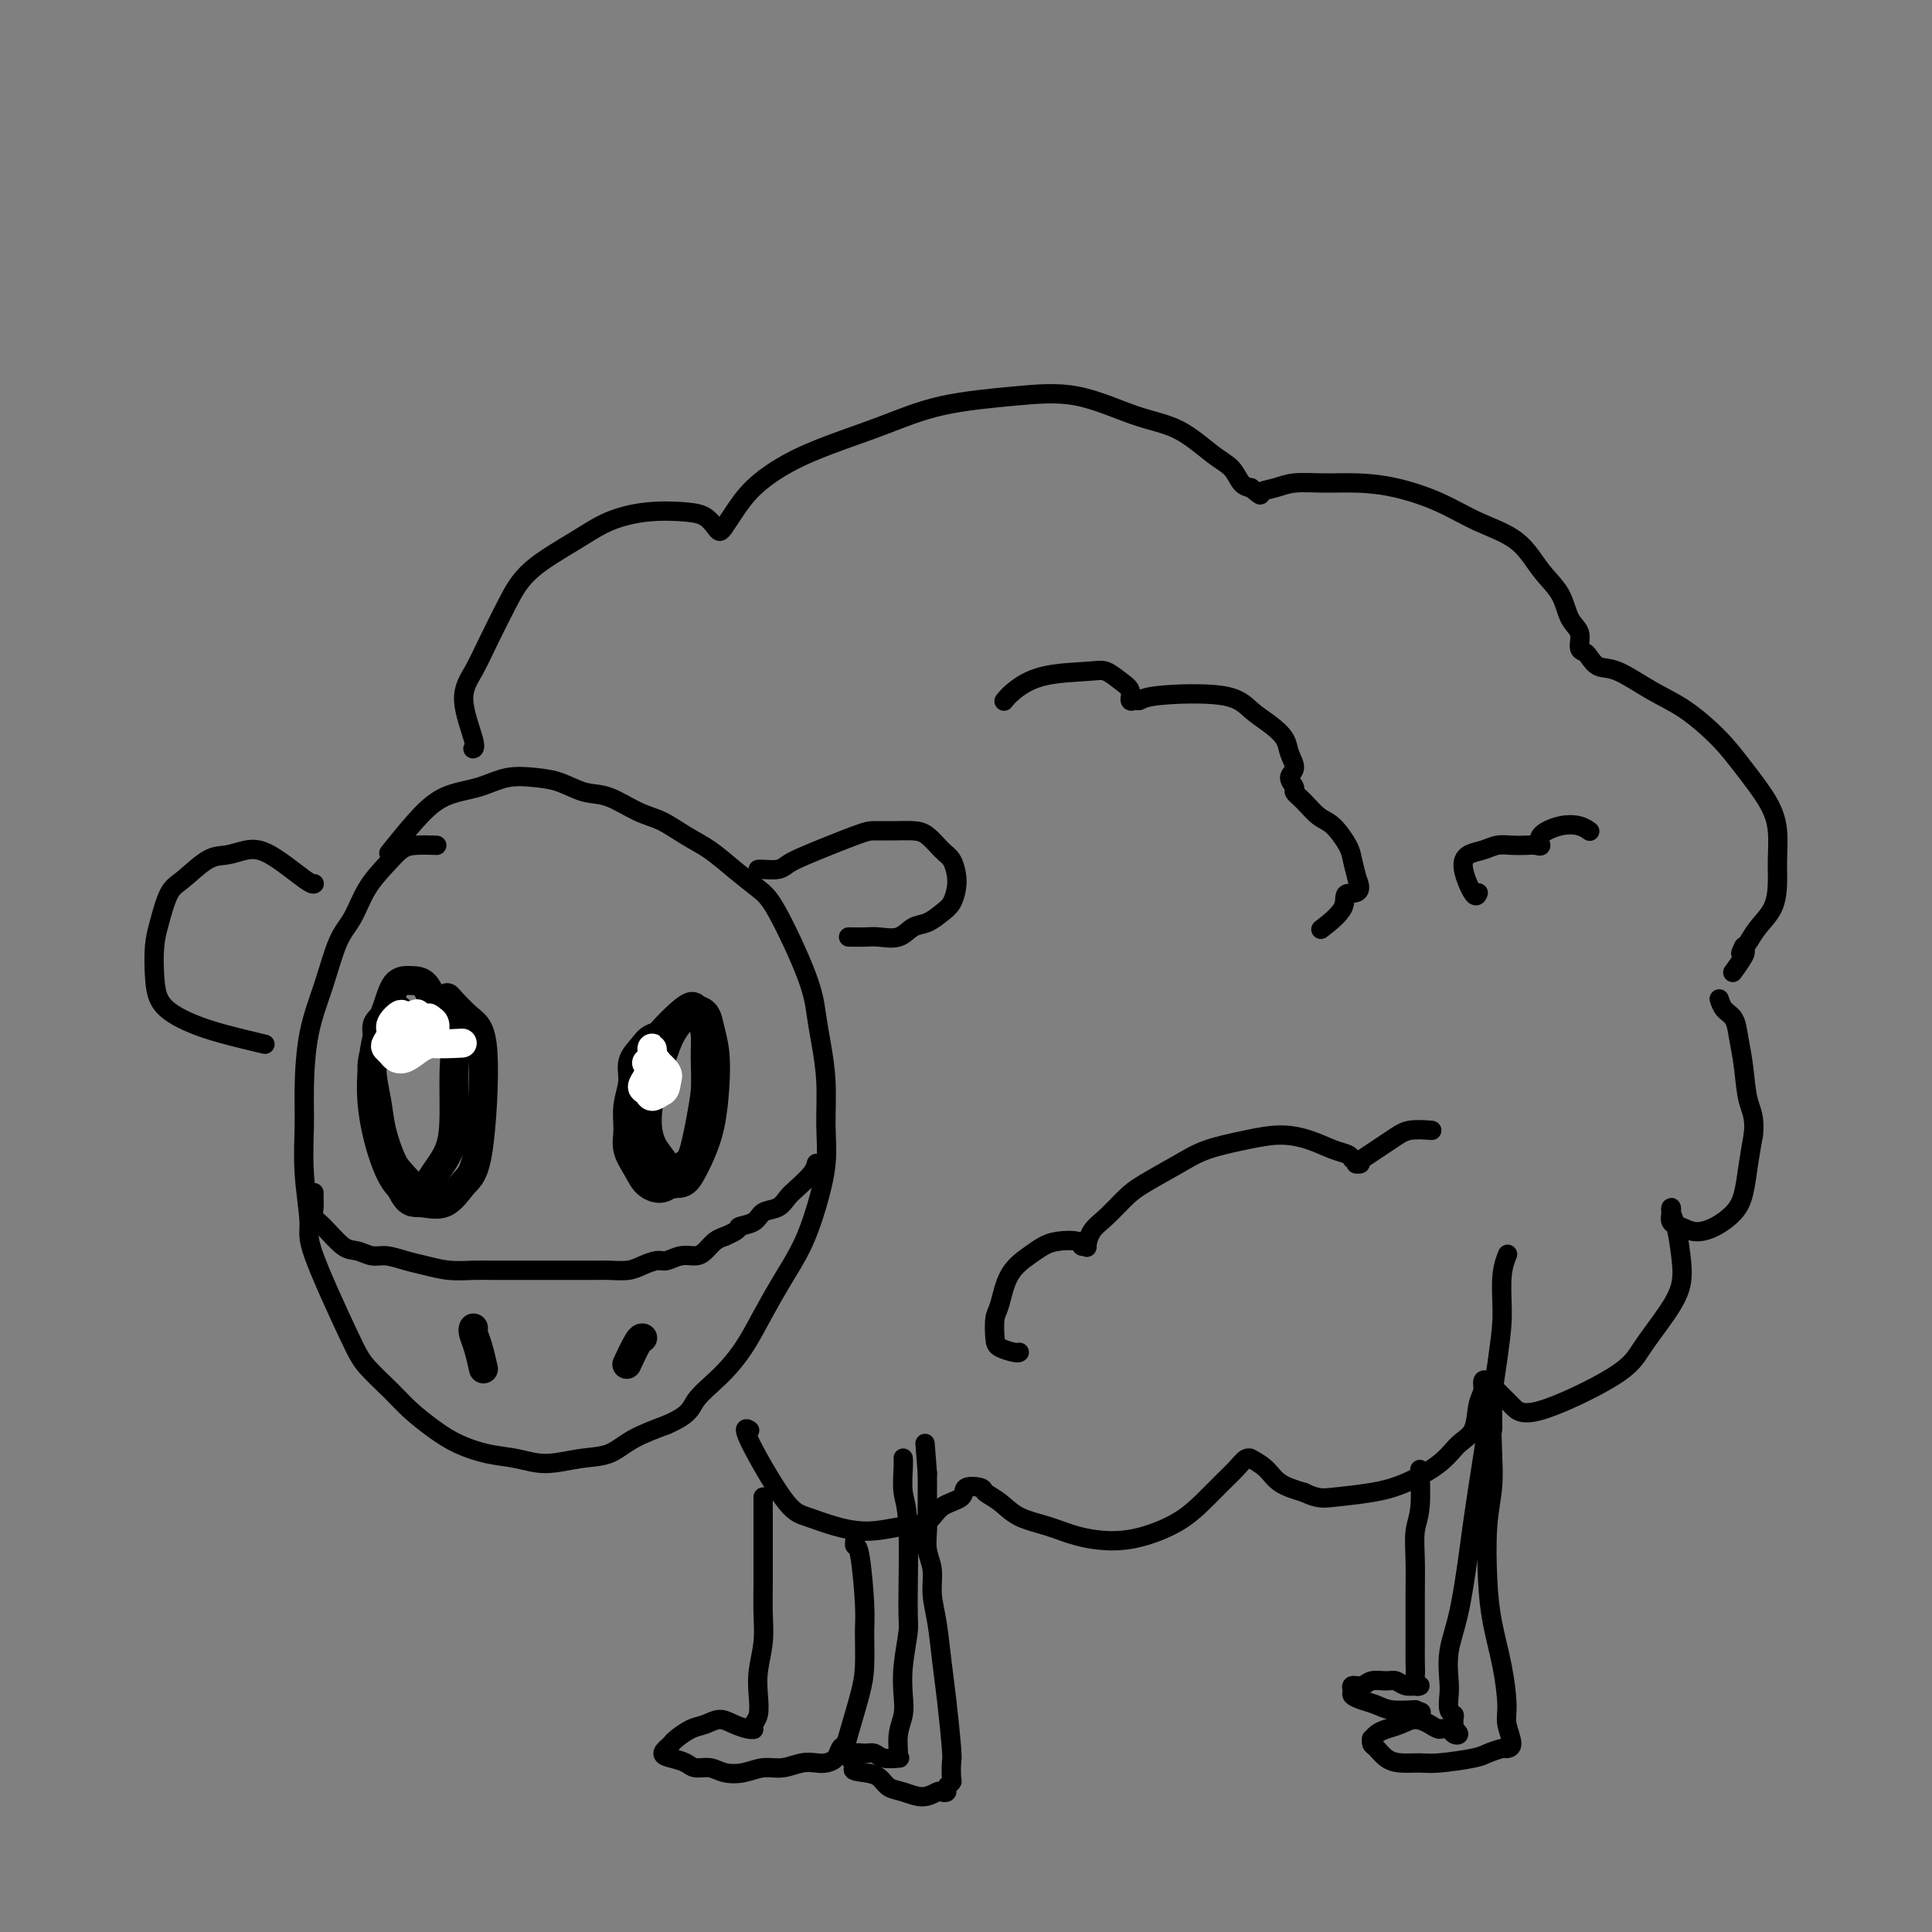 <svg viewBox='0 0 400 400' version='1.1' xmlns='http://www.w3.org/2000/svg' xmlns:xlink='http://www.w3.org/1999/xlink'><rect x="0" y="0" width="400" height="400" fill="#808080" stroke="none"/><g fill='none' stroke='#000000' stroke-width='4' stroke-linecap='round' stroke-linejoin='round'><path d='M90,175c0.379,0.014 0.758,0.028 0,0c-0.758,-0.028 -2.653,-0.097 -4,0c-1.347,0.097 -2.146,0.360 -3,1c-0.854,0.640 -1.764,1.658 -3,3c-1.236,1.342 -2.797,3.007 -4,5c-1.203,1.993 -2.049,4.313 -3,6c-0.951,1.687 -2.006,2.740 -3,5c-0.994,2.260 -1.928,5.726 -3,9c-1.072,3.274 -2.283,6.354 -3,10c-0.717,3.646 -0.941,7.857 -1,11c-0.059,3.143 0.046,5.219 0,8c-0.046,2.781 -0.244,6.269 0,10c0.244,3.731 0.929,7.705 1,10c0.071,2.295 -0.471,2.910 1,7c1.471,4.090 4.955,11.655 7,16c2.045,4.345 2.649,5.471 4,7c1.351,1.529 3.448,3.460 5,5c1.552,1.540 2.560,2.688 4,4c1.440,1.312 3.313,2.787 5,4c1.687,1.213 3.187,2.164 5,3c1.813,0.836 3.937,1.557 6,2c2.063,0.443 4.065,0.607 6,1c1.935,0.393 3.803,1.014 6,1c2.197,-0.014 4.723,-0.664 7,-1c2.277,-0.336 4.305,-0.360 6,-1c1.695,-0.640 3.056,-1.897 5,-3c1.944,-1.103 4.472,-2.051 7,-3'/><path d='M138,295c4.991,-2.140 4.967,-3.491 6,-5c1.033,-1.509 3.123,-3.177 5,-5c1.877,-1.823 3.542,-3.800 5,-6c1.458,-2.200 2.710,-4.624 4,-7c1.290,-2.376 2.619,-4.705 4,-7c1.381,-2.295 2.816,-4.558 4,-7c1.184,-2.442 2.118,-5.065 3,-8c0.882,-2.935 1.711,-6.184 2,-9c0.289,-2.816 0.037,-5.200 0,-8c-0.037,-2.800 0.142,-6.017 0,-9c-0.142,-2.983 -0.606,-5.732 -1,-8c-0.394,-2.268 -0.719,-4.055 -1,-6c-0.281,-1.945 -0.517,-4.047 -2,-8c-1.483,-3.953 -4.212,-9.758 -6,-13c-1.788,-3.242 -2.634,-3.922 -4,-5c-1.366,-1.078 -3.252,-2.552 -5,-4c-1.748,-1.448 -3.359,-2.868 -5,-4c-1.641,-1.132 -3.312,-1.976 -5,-3c-1.688,-1.024 -3.392,-2.229 -5,-3c-1.608,-0.771 -3.121,-1.110 -5,-2c-1.879,-0.890 -4.126,-2.331 -6,-3c-1.874,-0.669 -3.377,-0.565 -5,-1c-1.623,-0.435 -3.367,-1.409 -5,-2c-1.633,-0.591 -3.155,-0.801 -5,-1c-1.845,-0.199 -4.012,-0.389 -6,0c-1.988,0.389 -3.798,1.356 -6,2c-2.202,0.644 -4.796,0.967 -7,2c-2.204,1.033 -4.016,2.778 -6,5c-1.984,2.222 -4.138,4.921 -5,6c-0.862,1.079 -0.431,0.540 0,0'/><path d='M65,247c0.002,-0.067 0.005,-0.133 0,0c-0.005,0.133 -0.017,0.467 0,1c0.017,0.533 0.062,1.266 0,2c-0.062,0.734 -0.232,1.469 0,2c0.232,0.531 0.865,0.860 2,2c1.135,1.140 2.771,3.093 4,4c1.229,0.907 2.049,0.768 3,1c0.951,0.232 2.031,0.837 3,1c0.969,0.163 1.827,-0.114 3,0c1.173,0.114 2.661,0.619 4,1c1.339,0.381 2.528,0.638 4,1c1.472,0.362 3.226,0.829 5,1c1.774,0.171 3.570,0.046 5,0c1.430,-0.046 2.496,-0.012 4,0c1.504,0.012 3.445,0.003 5,0c1.555,-0.003 2.722,-0.001 4,0c1.278,0.001 2.667,0.001 4,0c1.333,-0.001 2.611,-0.003 4,0c1.389,0.003 2.890,0.011 4,0c1.110,-0.011 1.830,-0.040 3,0c1.170,0.040 2.792,0.150 4,0c1.208,-0.150 2.004,-0.562 3,-1c0.996,-0.438 2.192,-0.904 3,-1c0.808,-0.096 1.228,0.178 2,0c0.772,-0.178 1.898,-0.807 3,-1c1.102,-0.193 2.182,0.051 3,0c0.818,-0.051 1.374,-0.398 2,-1c0.626,-0.602 1.322,-1.458 2,-2c0.678,-0.542 1.339,-0.771 2,-1'/><path d='M150,256c3.613,-1.505 2.645,-1.769 3,-2c0.355,-0.231 2.033,-0.431 3,-1c0.967,-0.569 1.222,-1.507 2,-2c0.778,-0.493 2.079,-0.542 3,-1c0.921,-0.458 1.462,-1.324 2,-2c0.538,-0.676 1.072,-1.160 2,-2c0.928,-0.840 2.250,-2.034 3,-3c0.750,-0.966 0.929,-1.705 1,-2c0.071,-0.295 0.036,-0.148 0,0'/><path d='M157,180c-0.035,0.006 -0.070,0.012 0,0c0.070,-0.012 0.246,-0.042 1,0c0.754,0.042 2.087,0.155 3,0c0.913,-0.155 1.405,-0.577 2,-1c0.595,-0.423 1.293,-0.846 4,-2c2.707,-1.154 7.424,-3.040 10,-4c2.576,-0.960 3.011,-0.993 4,-1c0.989,-0.007 2.531,0.014 4,0c1.469,-0.014 2.867,-0.061 4,0c1.133,0.061 2.003,0.232 3,1c0.997,0.768 2.121,2.135 3,3c0.879,0.865 1.512,1.229 2,2c0.488,0.771 0.829,1.951 1,3c0.171,1.049 0.170,1.967 0,3c-0.170,1.033 -0.509,2.179 -1,3c-0.491,0.821 -1.136,1.316 -2,2c-0.864,0.684 -1.949,1.556 -3,2c-1.051,0.444 -2.068,0.459 -3,1c-0.932,0.541 -1.777,1.609 -3,2c-1.223,0.391 -2.823,0.105 -4,0c-1.177,-0.105 -1.932,-0.028 -3,0c-1.068,0.028 -2.448,0.008 -3,0c-0.552,-0.008 -0.276,-0.004 0,0'/><path d='M65,183c0.048,-0.028 0.095,-0.056 0,0c-0.095,0.056 -0.334,0.197 -2,-1c-1.666,-1.197 -4.760,-3.733 -7,-5c-2.240,-1.267 -3.625,-1.265 -5,-1c-1.375,0.265 -2.739,0.794 -4,1c-1.261,0.206 -2.418,0.090 -4,1c-1.582,0.910 -3.587,2.847 -5,4c-1.413,1.153 -2.233,1.523 -3,3c-0.767,1.477 -1.479,4.062 -2,6c-0.521,1.938 -0.850,3.229 -1,5c-0.150,1.771 -0.120,4.021 0,6c0.120,1.979 0.331,3.686 1,5c0.669,1.314 1.795,2.233 3,3c1.205,0.767 2.488,1.381 4,2c1.512,0.619 3.253,1.244 6,2c2.747,0.756 6.499,1.645 8,2c1.501,0.355 0.750,0.178 0,0'/><path d='M98,155c-0.072,0.023 -0.145,0.046 0,0c0.145,-0.046 0.506,-0.163 0,-2c-0.506,-1.837 -1.879,-5.396 -2,-8c-0.121,-2.604 1.012,-4.254 2,-6c0.988,-1.746 1.833,-3.587 3,-6c1.167,-2.413 2.658,-5.396 4,-8c1.342,-2.604 2.536,-4.828 5,-7c2.464,-2.172 6.197,-4.293 9,-6c2.803,-1.707 4.677,-3.001 7,-4c2.323,-0.999 5.095,-1.703 8,-2c2.905,-0.297 5.944,-0.186 8,0c2.056,0.186 3.130,0.449 4,1c0.870,0.551 1.535,1.391 2,2c0.465,0.609 0.729,0.989 1,1c0.271,0.011 0.549,-0.345 1,-1c0.451,-0.655 1.074,-1.609 2,-3c0.926,-1.391 2.154,-3.219 4,-5c1.846,-1.781 4.309,-3.513 7,-5c2.691,-1.487 5.610,-2.728 9,-4c3.390,-1.272 7.250,-2.576 11,-4c3.750,-1.424 7.389,-2.967 12,-4c4.611,-1.033 10.193,-1.556 15,-2c4.807,-0.444 8.839,-0.808 13,0c4.161,0.808 8.452,2.787 12,4c3.548,1.213 6.354,1.659 9,3c2.646,1.341 5.132,3.576 7,5c1.868,1.424 3.118,2.037 4,3c0.882,0.963 1.395,2.275 2,3c0.605,0.725 1.303,0.862 2,1'/><path d='M259,101c2.637,2.127 1.728,1.445 2,1c0.272,-0.445 1.724,-0.654 3,-1c1.276,-0.346 2.376,-0.831 4,-1c1.624,-0.169 3.771,-0.023 6,0c2.229,0.023 4.539,-0.079 7,0c2.461,0.079 5.074,0.337 8,1c2.926,0.663 6.167,1.729 9,3c2.833,1.271 5.258,2.746 8,4c2.742,1.254 5.800,2.288 8,4c2.200,1.712 3.541,4.101 5,6c1.459,1.899 3.035,3.307 4,5c0.965,1.693 1.319,3.671 2,5c0.681,1.329 1.690,2.010 2,3c0.310,0.990 -0.079,2.290 0,3c0.079,0.710 0.627,0.829 1,1c0.373,0.171 0.572,0.392 1,1c0.428,0.608 1.086,1.603 2,2c0.914,0.397 2.084,0.196 4,1c1.916,0.804 4.579,2.611 7,4c2.421,1.389 4.600,2.358 7,4c2.400,1.642 5.021,3.958 7,6c1.979,2.042 3.315,3.812 5,6c1.685,2.188 3.718,4.794 5,7c1.282,2.206 1.812,4.011 2,6c0.188,1.989 0.033,4.161 0,6c-0.033,1.839 0.055,3.344 0,5c-0.055,1.656 -0.252,3.465 -1,5c-0.748,1.535 -2.048,2.798 -3,4c-0.952,1.202 -1.558,2.343 -2,3c-0.442,0.657 -0.721,0.828 -1,1'/><path d='M361,196c-1.115,2.225 -0.402,1.287 0,1c0.402,-0.287 0.493,0.077 0,1c-0.493,0.923 -1.569,2.407 -2,3c-0.431,0.593 -0.215,0.297 0,0'/><path d='M155,296c0.182,0.109 0.363,0.217 0,0c-0.363,-0.217 -1.272,-0.761 0,2c1.272,2.761 4.723,8.827 7,12c2.277,3.173 3.380,3.451 5,4c1.620,0.549 3.758,1.367 6,2c2.242,0.633 4.587,1.082 7,1c2.413,-0.082 4.892,-0.695 7,-1c2.108,-0.305 3.844,-0.303 5,-1c1.156,-0.697 1.733,-2.093 3,-3c1.267,-0.907 3.224,-1.324 4,-2c0.776,-0.676 0.372,-1.611 1,-2c0.628,-0.389 2.288,-0.232 3,0c0.712,0.232 0.477,0.538 1,1c0.523,0.462 1.803,1.081 3,2c1.197,0.919 2.309,2.140 4,3c1.691,0.860 3.960,1.361 6,2c2.040,0.639 3.851,1.417 6,2c2.149,0.583 4.637,0.970 7,1c2.363,0.030 4.600,-0.299 7,-1c2.400,-0.701 4.961,-1.775 7,-3c2.039,-1.225 3.556,-2.601 5,-4c1.444,-1.399 2.815,-2.821 4,-4c1.185,-1.179 2.183,-2.115 3,-3c0.817,-0.885 1.452,-1.720 2,-2c0.548,-0.280 1.009,-0.006 1,0c-0.009,0.006 -0.487,-0.256 0,0c0.487,0.256 1.939,1.030 3,2c1.061,0.970 1.732,2.134 3,3c1.268,0.866 3.134,1.433 5,2'/><path d='M270,309c2.817,1.351 3.859,1.228 6,1c2.141,-0.228 5.379,-0.562 8,-1c2.621,-0.438 4.624,-0.981 7,-2c2.376,-1.019 5.124,-2.513 7,-4c1.876,-1.487 2.880,-2.966 4,-4c1.120,-1.034 2.355,-1.623 3,-3c0.645,-1.377 0.700,-3.541 1,-5c0.300,-1.459 0.846,-2.214 1,-3c0.154,-0.786 -0.083,-1.602 0,-2c0.083,-0.398 0.487,-0.377 1,0c0.513,0.377 1.136,1.111 2,2c0.864,0.889 1.971,1.933 3,3c1.029,1.067 1.982,2.156 6,1c4.018,-1.156 11.102,-4.558 15,-7c3.898,-2.442 4.611,-3.924 6,-6c1.389,-2.076 3.454,-4.745 5,-7c1.546,-2.255 2.572,-4.097 3,-6c0.428,-1.903 0.259,-3.867 0,-6c-0.259,-2.133 -0.607,-4.435 -1,-6c-0.393,-1.565 -0.832,-2.392 -1,-3c-0.168,-0.608 -0.065,-0.996 0,-1c0.065,-0.004 0.092,0.376 0,1c-0.092,0.624 -0.302,1.493 0,2c0.302,0.507 1.117,0.651 2,1c0.883,0.349 1.833,0.903 3,1c1.167,0.097 2.550,-0.261 4,-1c1.450,-0.739 2.966,-1.858 4,-3c1.034,-1.142 1.586,-2.308 2,-4c0.414,-1.692 0.690,-3.912 1,-6c0.310,-2.088 0.655,-4.044 1,-6'/><path d='M363,235c0.439,-3.718 -0.463,-5.012 -1,-7c-0.537,-1.988 -0.708,-4.670 -1,-7c-0.292,-2.330 -0.705,-4.310 -1,-6c-0.295,-1.690 -0.471,-3.092 -1,-4c-0.529,-0.908 -1.412,-1.321 -2,-2c-0.588,-0.679 -0.882,-1.622 -1,-2c-0.118,-0.378 -0.059,-0.189 0,0'/><path d='M187,302c-0.008,-0.099 -0.017,-0.199 0,0c0.017,0.199 0.058,0.696 0,2c-0.058,1.304 -0.215,3.414 0,5c0.215,1.586 0.804,2.647 1,7c0.196,4.353 0.001,11.998 0,16c-0.001,4.002 0.192,4.362 0,6c-0.192,1.638 -0.769,4.554 -1,7c-0.231,2.446 -0.115,4.421 0,6c0.115,1.579 0.230,2.763 0,4c-0.230,1.237 -0.803,2.529 -1,4c-0.197,1.471 -0.016,3.122 0,4c0.016,0.878 -0.131,0.982 0,1c0.131,0.018 0.540,-0.049 0,0c-0.540,0.049 -2.029,0.213 -3,0c-0.971,-0.213 -1.424,-0.805 -2,-1c-0.576,-0.195 -1.276,0.006 -2,0c-0.724,-0.006 -1.472,-0.218 -2,0c-0.528,0.218 -0.834,0.866 -1,1c-0.166,0.134 -0.190,-0.248 0,0c0.190,0.248 0.595,1.124 1,2'/><path d='M177,366c-1.098,0.660 0.657,0.808 2,1c1.343,0.192 2.276,0.426 3,1c0.724,0.574 1.240,1.488 2,2c0.760,0.512 1.763,0.621 3,1c1.237,0.379 2.709,1.027 4,1c1.291,-0.027 2.402,-0.729 3,-1c0.598,-0.271 0.682,-0.112 1,0c0.318,0.112 0.870,0.177 1,0c0.130,-0.177 -0.160,-0.597 0,-1c0.160,-0.403 0.772,-0.791 1,-1c0.228,-0.209 0.072,-0.240 0,-1c-0.072,-0.760 -0.060,-2.250 0,-3c0.060,-0.750 0.170,-0.762 0,-3c-0.170,-2.238 -0.619,-6.703 -1,-10c-0.381,-3.297 -0.694,-5.427 -1,-8c-0.306,-2.573 -0.604,-5.588 -1,-8c-0.396,-2.412 -0.891,-4.221 -1,-6c-0.109,-1.779 0.167,-3.529 0,-5c-0.167,-1.471 -0.777,-2.663 -1,-4c-0.223,-1.337 -0.060,-2.820 0,-4c0.060,-1.180 0.016,-2.057 0,-3c-0.016,-0.943 -0.004,-1.952 0,-3c0.004,-1.048 0.001,-2.137 0,-3c-0.001,-0.863 -0.000,-1.502 0,-2c0.000,-0.498 0.000,-0.857 0,-1c-0.000,-0.143 -0.000,-0.072 0,0'/><path d='M192,305c-0.833,-10.667 -0.417,-5.333 0,0'/><path d='M158,310c-0.000,-0.046 -0.000,-0.092 0,0c0.000,0.092 0.000,0.322 0,1c-0.000,0.678 -0.000,1.803 0,3c0.000,1.197 0.001,2.464 0,4c-0.001,1.536 -0.004,3.340 0,5c0.004,1.660 0.015,3.174 0,5c-0.015,1.826 -0.056,3.963 0,6c0.056,2.037 0.207,3.974 0,6c-0.207,2.026 -0.774,4.140 -1,6c-0.226,1.860 -0.113,3.465 0,5c0.113,1.535 0.225,3.000 0,4c-0.225,1.000 -0.787,1.533 -1,2c-0.213,0.467 -0.076,0.867 0,1c0.076,0.133 0.092,0.001 0,0c-0.092,-0.001 -0.292,0.131 -1,0c-0.708,-0.131 -1.923,-0.526 -3,-1c-1.077,-0.474 -2.015,-1.028 -3,-1c-0.985,0.028 -2.018,0.637 -3,1c-0.982,0.363 -1.913,0.479 -3,1c-1.087,0.521 -2.331,1.448 -3,2c-0.669,0.552 -0.763,0.729 -1,1c-0.237,0.271 -0.619,0.635 -1,1'/><path d='M138,362c-1.635,1.338 -0.224,1.682 1,2c1.224,0.318 2.259,0.608 3,1c0.741,0.392 1.187,0.886 2,1c0.813,0.114 1.991,-0.150 3,0c1.009,0.150 1.848,0.716 3,1c1.152,0.284 2.616,0.286 4,0c1.384,-0.286 2.688,-0.861 4,-1c1.312,-0.139 2.631,0.157 4,0c1.369,-0.157 2.786,-0.767 4,-1c1.214,-0.233 2.223,-0.089 3,0c0.777,0.089 1.320,0.124 2,0c0.680,-0.124 1.495,-0.405 2,-1c0.505,-0.595 0.699,-1.503 1,-2c0.301,-0.497 0.707,-0.583 1,-1c0.293,-0.417 0.471,-1.165 1,-3c0.529,-1.835 1.407,-4.759 2,-7c0.593,-2.241 0.901,-3.801 1,-6c0.099,-2.199 -0.012,-5.037 0,-7c0.012,-1.963 0.147,-3.052 0,-6c-0.147,-2.948 -0.575,-7.756 -1,-10c-0.425,-2.244 -0.846,-1.926 -1,-2c-0.154,-0.074 -0.041,-0.542 0,-1c0.041,-0.458 0.011,-0.907 0,-1c-0.011,-0.093 -0.003,0.171 0,0c0.003,-0.171 0.001,-0.777 0,-1c-0.001,-0.223 -0.000,-0.064 0,0c0.000,0.064 0.000,0.032 0,0'/><path d='M312,260c0.114,-0.280 0.227,-0.560 0,0c-0.227,0.560 -0.795,1.960 -1,4c-0.205,2.040 -0.046,4.721 0,7c0.046,2.279 -0.020,4.155 -1,11c-0.980,6.845 -2.876,18.660 -4,26c-1.124,7.340 -1.478,10.206 -2,14c-0.522,3.794 -1.213,8.515 -2,12c-0.787,3.485 -1.671,5.732 -2,8c-0.329,2.268 -0.102,4.557 0,6c0.102,1.443 0.080,2.041 0,3c-0.080,0.959 -0.219,2.281 0,3c0.219,0.719 0.795,0.837 1,1c0.205,0.163 0.038,0.370 0,1c-0.038,0.630 0.054,1.682 0,2c-0.054,0.318 -0.255,-0.097 0,0c0.255,0.097 0.965,0.706 1,1c0.035,0.294 -0.606,0.271 -1,0c-0.394,-0.271 -0.541,-0.792 -1,-1c-0.459,-0.208 -1.229,-0.104 -2,0'/><path d='M298,358c-0.773,-0.153 -1.205,-0.536 -2,-1c-0.795,-0.464 -1.954,-1.010 -3,-1c-1.046,0.010 -1.979,0.576 -3,1c-1.021,0.424 -2.131,0.705 -3,1c-0.869,0.295 -1.499,0.603 -2,1c-0.501,0.397 -0.875,0.883 -1,1c-0.125,0.117 -0.001,-0.137 0,0c0.001,0.137 -0.120,0.663 0,1c0.120,0.337 0.482,0.483 1,1c0.518,0.517 1.192,1.403 2,2c0.808,0.597 1.748,0.903 3,1c1.252,0.097 2.815,-0.016 4,0c1.185,0.016 1.992,0.162 4,0c2.008,-0.162 5.216,-0.632 7,-1c1.784,-0.368 2.143,-0.635 3,-1c0.857,-0.365 2.212,-0.828 3,-1c0.788,-0.172 1.010,-0.051 1,0c-0.010,0.051 -0.254,0.033 0,0c0.254,-0.033 1.004,-0.081 1,-1c-0.004,-0.919 -0.761,-2.708 -1,-4c-0.239,-1.292 0.040,-2.086 0,-4c-0.040,-1.914 -0.399,-4.947 -1,-8c-0.601,-3.053 -1.443,-6.128 -2,-9c-0.557,-2.872 -0.830,-5.543 -1,-9c-0.170,-3.457 -0.238,-7.700 0,-11c0.238,-3.300 0.782,-5.657 1,-8c0.218,-2.343 0.109,-4.671 0,-7'/><path d='M309,301c-0.309,-10.345 -0.083,-5.707 0,-5c0.083,0.707 0.022,-2.517 0,-4c-0.022,-1.483 -0.006,-1.223 0,-1c0.006,0.223 0.002,0.410 0,0c-0.002,-0.410 -0.000,-1.418 0,-1c0.000,0.418 0.000,2.262 0,3c-0.000,0.738 -0.000,0.369 0,0'/><path d='M294,305c-0.030,-0.677 -0.061,-1.354 0,0c0.061,1.354 0.212,4.738 0,7c-0.212,2.262 -0.789,3.401 -1,5c-0.211,1.599 -0.057,3.659 0,6c0.057,2.341 0.015,4.962 0,7c-0.015,2.038 -0.004,3.494 0,5c0.004,1.506 -0.000,3.062 0,4c0.000,0.938 0.005,1.256 0,2c-0.005,0.744 -0.020,1.912 0,3c0.020,1.088 0.073,2.095 0,3c-0.073,0.905 -0.274,1.708 0,2c0.274,0.292 1.024,0.074 1,0c-0.024,-0.074 -0.820,-0.006 -1,0c-0.180,0.006 0.257,-0.052 0,0c-0.257,0.052 -1.209,0.214 -2,0c-0.791,-0.214 -1.421,-0.804 -2,-1c-0.579,-0.196 -1.107,0.003 -2,0c-0.893,-0.003 -2.149,-0.208 -3,0c-0.851,0.208 -1.295,0.829 -2,1c-0.705,0.171 -1.672,-0.109 -2,0c-0.328,0.109 -0.018,0.607 0,1c0.018,0.393 -0.258,0.680 0,1c0.258,0.320 1.048,0.673 2,1c0.952,0.327 2.064,0.626 3,1c0.936,0.374 1.696,0.821 3,1c1.304,0.179 3.152,0.089 5,0'/><path d='M293,354c2.167,0.833 1.083,0.417 0,0'/></g>
<g fill='none' stroke='#000000' stroke-width='6' stroke-linecap='round' stroke-linejoin='round'><path d='M139,213c0.034,-0.094 0.068,-0.189 0,0c-0.068,0.189 -0.238,0.660 -1,1c-0.762,0.340 -2.117,0.547 -3,1c-0.883,0.453 -1.294,1.153 -2,2c-0.706,0.847 -1.708,1.843 -2,3c-0.292,1.157 0.124,2.476 0,4c-0.124,1.524 -0.788,3.252 -1,5c-0.212,1.748 0.030,3.517 0,5c-0.030,1.483 -0.330,2.679 0,4c0.330,1.321 1.290,2.765 2,4c0.710,1.235 1.170,2.261 2,3c0.830,0.739 2.030,1.190 3,1c0.970,-0.190 1.710,-1.022 3,-2c1.290,-0.978 3.131,-2.103 4,-4c0.869,-1.897 0.766,-4.567 1,-7c0.234,-2.433 0.806,-4.630 1,-7c0.194,-2.370 0.011,-4.913 0,-7c-0.011,-2.087 0.149,-3.718 0,-5c-0.149,-1.282 -0.607,-2.215 -1,-3c-0.393,-0.785 -0.721,-1.422 -1,-2c-0.279,-0.578 -0.510,-1.097 -2,0c-1.490,1.097 -4.238,3.809 -6,6c-1.762,2.191 -2.537,3.859 -3,6c-0.463,2.141 -0.613,4.753 -1,7c-0.387,2.247 -1.010,4.130 -1,6c0.010,1.870 0.652,3.728 1,5c0.348,1.272 0.401,1.958 1,3c0.599,1.042 1.742,2.441 3,3c1.258,0.559 2.629,0.280 4,0'/><path d='M140,245c1.669,0.184 2.343,-0.855 3,-2c0.657,-1.145 1.297,-2.396 2,-4c0.703,-1.604 1.468,-3.561 2,-6c0.532,-2.439 0.830,-5.361 1,-8c0.170,-2.639 0.212,-4.993 0,-7c-0.212,-2.007 -0.680,-3.665 -1,-5c-0.320,-1.335 -0.494,-2.347 -1,-3c-0.506,-0.653 -1.343,-0.947 -2,-1c-0.657,-0.053 -1.133,0.133 -2,1c-0.867,0.867 -2.125,2.413 -3,4c-0.875,1.587 -1.367,3.215 -2,5c-0.633,1.785 -1.408,3.726 -2,6c-0.592,2.274 -1.000,4.880 -1,7c-0.000,2.120 0.408,3.754 1,5c0.592,1.246 1.367,2.104 2,3c0.633,0.896 1.123,1.828 2,2c0.877,0.172 2.142,-0.418 3,-1c0.858,-0.582 1.308,-1.157 2,-4c0.692,-2.843 1.626,-7.955 2,-10c0.374,-2.045 0.187,-1.022 0,0'/><path d='M83,210c0.031,0.162 0.062,0.324 0,0c-0.062,-0.324 -0.217,-1.135 -1,-1c-0.783,0.135 -2.192,1.217 -3,2c-0.808,0.783 -1.013,1.267 -1,2c0.013,0.733 0.244,1.716 0,3c-0.244,1.284 -0.964,2.871 -1,5c-0.036,2.129 0.613,4.802 1,7c0.387,2.198 0.513,3.922 1,6c0.487,2.078 1.337,4.511 2,6c0.663,1.489 1.141,2.035 2,3c0.859,0.965 2.101,2.349 3,3c0.899,0.651 1.456,0.570 2,0c0.544,-0.570 1.076,-1.627 2,-3c0.924,-1.373 2.242,-3.060 3,-5c0.758,-1.940 0.957,-4.131 1,-7c0.043,-2.869 -0.071,-6.415 0,-9c0.071,-2.585 0.326,-4.209 0,-6c-0.326,-1.791 -1.232,-3.748 -2,-5c-0.768,-1.252 -1.399,-1.798 -2,-3c-0.601,-1.202 -1.172,-3.059 -2,-4c-0.828,-0.941 -1.913,-0.965 -3,-1c-1.087,-0.035 -2.177,-0.081 -3,1c-0.823,1.081 -1.378,3.290 -2,5c-0.622,1.710 -1.311,2.922 -2,6c-0.689,3.078 -1.378,8.021 -1,13c0.378,4.979 1.822,9.994 3,13c1.178,3.006 2.089,4.003 3,5'/><path d='M83,246c1.584,3.408 2.546,2.928 4,3c1.454,0.072 3.402,0.695 5,0c1.598,-0.695 2.848,-2.709 4,-4c1.152,-1.291 2.206,-1.860 3,-7c0.794,-5.140 1.326,-14.852 1,-20c-0.326,-5.148 -1.511,-5.732 -3,-7c-1.489,-1.268 -3.283,-3.219 -4,-4c-0.717,-0.781 -0.359,-0.390 0,0'/><path d='M98,275c0.022,-0.054 0.045,-0.108 0,0c-0.045,0.108 -0.156,0.380 0,1c0.156,0.620 0.581,1.590 1,3c0.419,1.410 0.834,3.260 1,4c0.166,0.740 0.083,0.370 0,0'/><path d='M133,277c0.054,0.006 0.107,0.012 0,0c-0.107,-0.012 -0.375,-0.042 -1,1c-0.625,1.042 -1.607,3.155 -2,4c-0.393,0.845 -0.196,0.423 0,0'/></g>
<g fill='none' stroke='#FFFFFF' stroke-width='6' stroke-linecap='round' stroke-linejoin='round'><path d='M134,220c-0.113,0.040 -0.227,0.080 0,0c0.227,-0.080 0.793,-0.279 1,-1c0.207,-0.721 0.054,-1.963 0,-2c-0.054,-0.037 -0.011,1.132 0,2c0.011,0.868 -0.011,1.435 0,2c0.011,0.565 0.056,1.129 0,2c-0.056,0.871 -0.211,2.048 0,2c0.211,-0.048 0.789,-1.320 1,-2c0.211,-0.680 0.053,-0.768 0,-1c-0.053,-0.232 -0.003,-0.606 0,-1c0.003,-0.394 -0.042,-0.806 0,-1c0.042,-0.194 0.172,-0.169 0,0c-0.172,0.169 -0.646,0.480 -1,1c-0.354,0.520 -0.586,1.247 -1,2c-0.414,0.753 -1.008,1.532 -1,2c0.008,0.468 0.617,0.626 1,1c0.383,0.374 0.538,0.964 1,1c0.462,0.036 1.231,-0.482 2,-1'/><path d='M137,226c0.813,-0.209 0.847,-1.231 1,-2c0.153,-0.769 0.426,-1.284 0,-2c-0.426,-0.716 -1.550,-1.633 -2,-2c-0.450,-0.367 -0.225,-0.183 0,0'/><path d='M86,210c0.307,-0.095 0.615,-0.191 0,0c-0.615,0.191 -2.151,0.668 -3,1c-0.849,0.332 -1.009,0.518 -1,1c0.009,0.482 0.188,1.261 0,2c-0.188,0.739 -0.744,1.440 -1,2c-0.256,0.560 -0.212,0.979 0,1c0.212,0.021 0.592,-0.357 1,-1c0.408,-0.643 0.843,-1.551 1,-2c0.157,-0.449 0.034,-0.440 0,-1c-0.034,-0.560 0.020,-1.689 0,-2c-0.020,-0.311 -0.114,0.197 0,0c0.114,-0.197 0.436,-1.097 0,-1c-0.436,0.097 -1.630,1.192 -2,2c-0.370,0.808 0.085,1.330 0,2c-0.085,0.670 -0.711,1.488 -1,2c-0.289,0.512 -0.239,0.719 0,1c0.239,0.281 0.669,0.636 1,1c0.331,0.364 0.562,0.735 1,1c0.438,0.265 1.084,0.423 2,0c0.916,-0.423 2.103,-1.426 3,-2c0.897,-0.574 1.506,-0.717 2,-1c0.494,-0.283 0.875,-0.705 1,-1c0.125,-0.295 -0.005,-0.464 0,-1c0.005,-0.536 0.144,-1.439 0,-2c-0.144,-0.561 -0.572,-0.781 -1,-1'/><path d='M89,211c-0.288,-0.585 -0.507,-0.049 -1,0c-0.493,0.049 -1.259,-0.389 -2,0c-0.741,0.389 -1.457,1.606 -2,2c-0.543,0.394 -0.915,-0.034 -1,0c-0.085,0.034 0.115,0.531 0,1c-0.115,0.469 -0.545,0.910 0,1c0.545,0.090 2.063,-0.172 3,0c0.937,0.172 1.291,0.777 3,1c1.709,0.223 4.774,0.064 6,0c1.226,-0.064 0.613,-0.032 0,0'/></g>
<g fill='none' stroke='#000000' stroke-width='4' stroke-linecap='round' stroke-linejoin='round'><path d='M211,280c0.030,-0.022 0.060,-0.044 0,0c-0.060,0.044 -0.210,0.153 -1,0c-0.790,-0.153 -2.222,-0.568 -3,-1c-0.778,-0.432 -0.904,-0.882 -1,-2c-0.096,-1.118 -0.164,-2.905 0,-4c0.164,-1.095 0.559,-1.498 1,-3c0.441,-1.502 0.927,-4.102 2,-6c1.073,-1.898 2.731,-3.093 4,-4c1.269,-0.907 2.148,-1.526 3,-2c0.852,-0.474 1.678,-0.804 3,-1c1.322,-0.196 3.140,-0.258 4,0c0.860,0.258 0.760,0.836 1,1c0.240,0.164 0.819,-0.084 1,0c0.181,0.084 -0.037,0.502 0,0c0.037,-0.502 0.330,-1.923 1,-3c0.670,-1.077 1.719,-1.811 3,-3c1.281,-1.189 2.795,-2.833 4,-4c1.205,-1.167 2.102,-1.858 4,-3c1.898,-1.142 4.796,-2.735 7,-4c2.204,-1.265 3.713,-2.203 6,-3c2.287,-0.797 5.351,-1.454 8,-2c2.649,-0.546 4.881,-0.981 7,-1c2.119,-0.019 4.125,0.376 6,1c1.875,0.624 3.620,1.476 5,2c1.380,0.524 2.394,0.721 3,1c0.606,0.279 0.803,0.639 1,1'/><path d='M280,240c2.571,1.004 1.499,1.015 1,1c-0.499,-0.015 -0.424,-0.057 1,-1c1.424,-0.943 4.196,-2.789 6,-4c1.804,-1.211 2.640,-1.788 4,-2c1.360,-0.212 3.246,-0.061 4,0c0.754,0.061 0.377,0.030 0,0'/><path d='M208,145c-0.110,0.143 -0.221,0.285 0,0c0.221,-0.285 0.772,-0.999 2,-2c1.228,-1.001 3.132,-2.291 6,-3c2.868,-0.709 6.701,-0.837 9,-1c2.299,-0.163 3.064,-0.359 4,0c0.936,0.359 2.043,1.274 3,2c0.957,0.726 1.762,1.263 2,2c0.238,0.737 -0.092,1.673 0,2c0.092,0.327 0.607,0.044 1,0c0.393,-0.044 0.664,0.151 1,0c0.336,-0.151 0.738,-0.648 4,-1c3.262,-0.352 9.384,-0.559 13,0c3.616,0.559 4.725,1.883 6,3c1.275,1.117 2.715,2.028 4,3c1.285,0.972 2.415,2.004 3,3c0.585,0.996 0.625,1.954 1,3c0.375,1.046 1.086,2.180 1,3c-0.086,0.820 -0.970,1.326 -1,2c-0.030,0.674 0.796,1.515 1,2c0.204,0.485 -0.212,0.612 0,1c0.212,0.388 1.051,1.037 2,2c0.949,0.963 2.008,2.242 3,3c0.992,0.758 1.915,0.997 3,2c1.085,1.003 2.331,2.770 3,4c0.669,1.230 0.763,1.923 1,3c0.237,1.077 0.619,2.539 1,4'/><path d='M281,182c1.555,3.501 -1.057,2.753 -2,3c-0.943,0.247 -0.215,1.490 -1,3c-0.785,1.510 -3.081,3.289 -4,4c-0.919,0.711 -0.459,0.356 0,0'/><path d='M306,185c0.050,-0.129 0.099,-0.258 0,0c-0.099,0.258 -0.347,0.902 -1,0c-0.653,-0.902 -1.711,-3.352 -2,-5c-0.289,-1.648 0.191,-2.494 1,-3c0.809,-0.506 1.946,-0.672 3,-1c1.054,-0.328 2.024,-0.818 3,-1c0.976,-0.182 1.957,-0.054 3,0c1.043,0.054 2.147,0.035 3,0c0.853,-0.035 1.453,-0.087 2,0c0.547,0.087 1.040,0.314 1,0c-0.040,-0.314 -0.613,-1.170 0,-2c0.613,-0.830 2.412,-1.635 4,-2c1.588,-0.365 2.966,-0.291 4,0c1.034,0.291 1.724,0.797 2,1c0.276,0.203 0.138,0.101 0,0'/></g>
</svg>